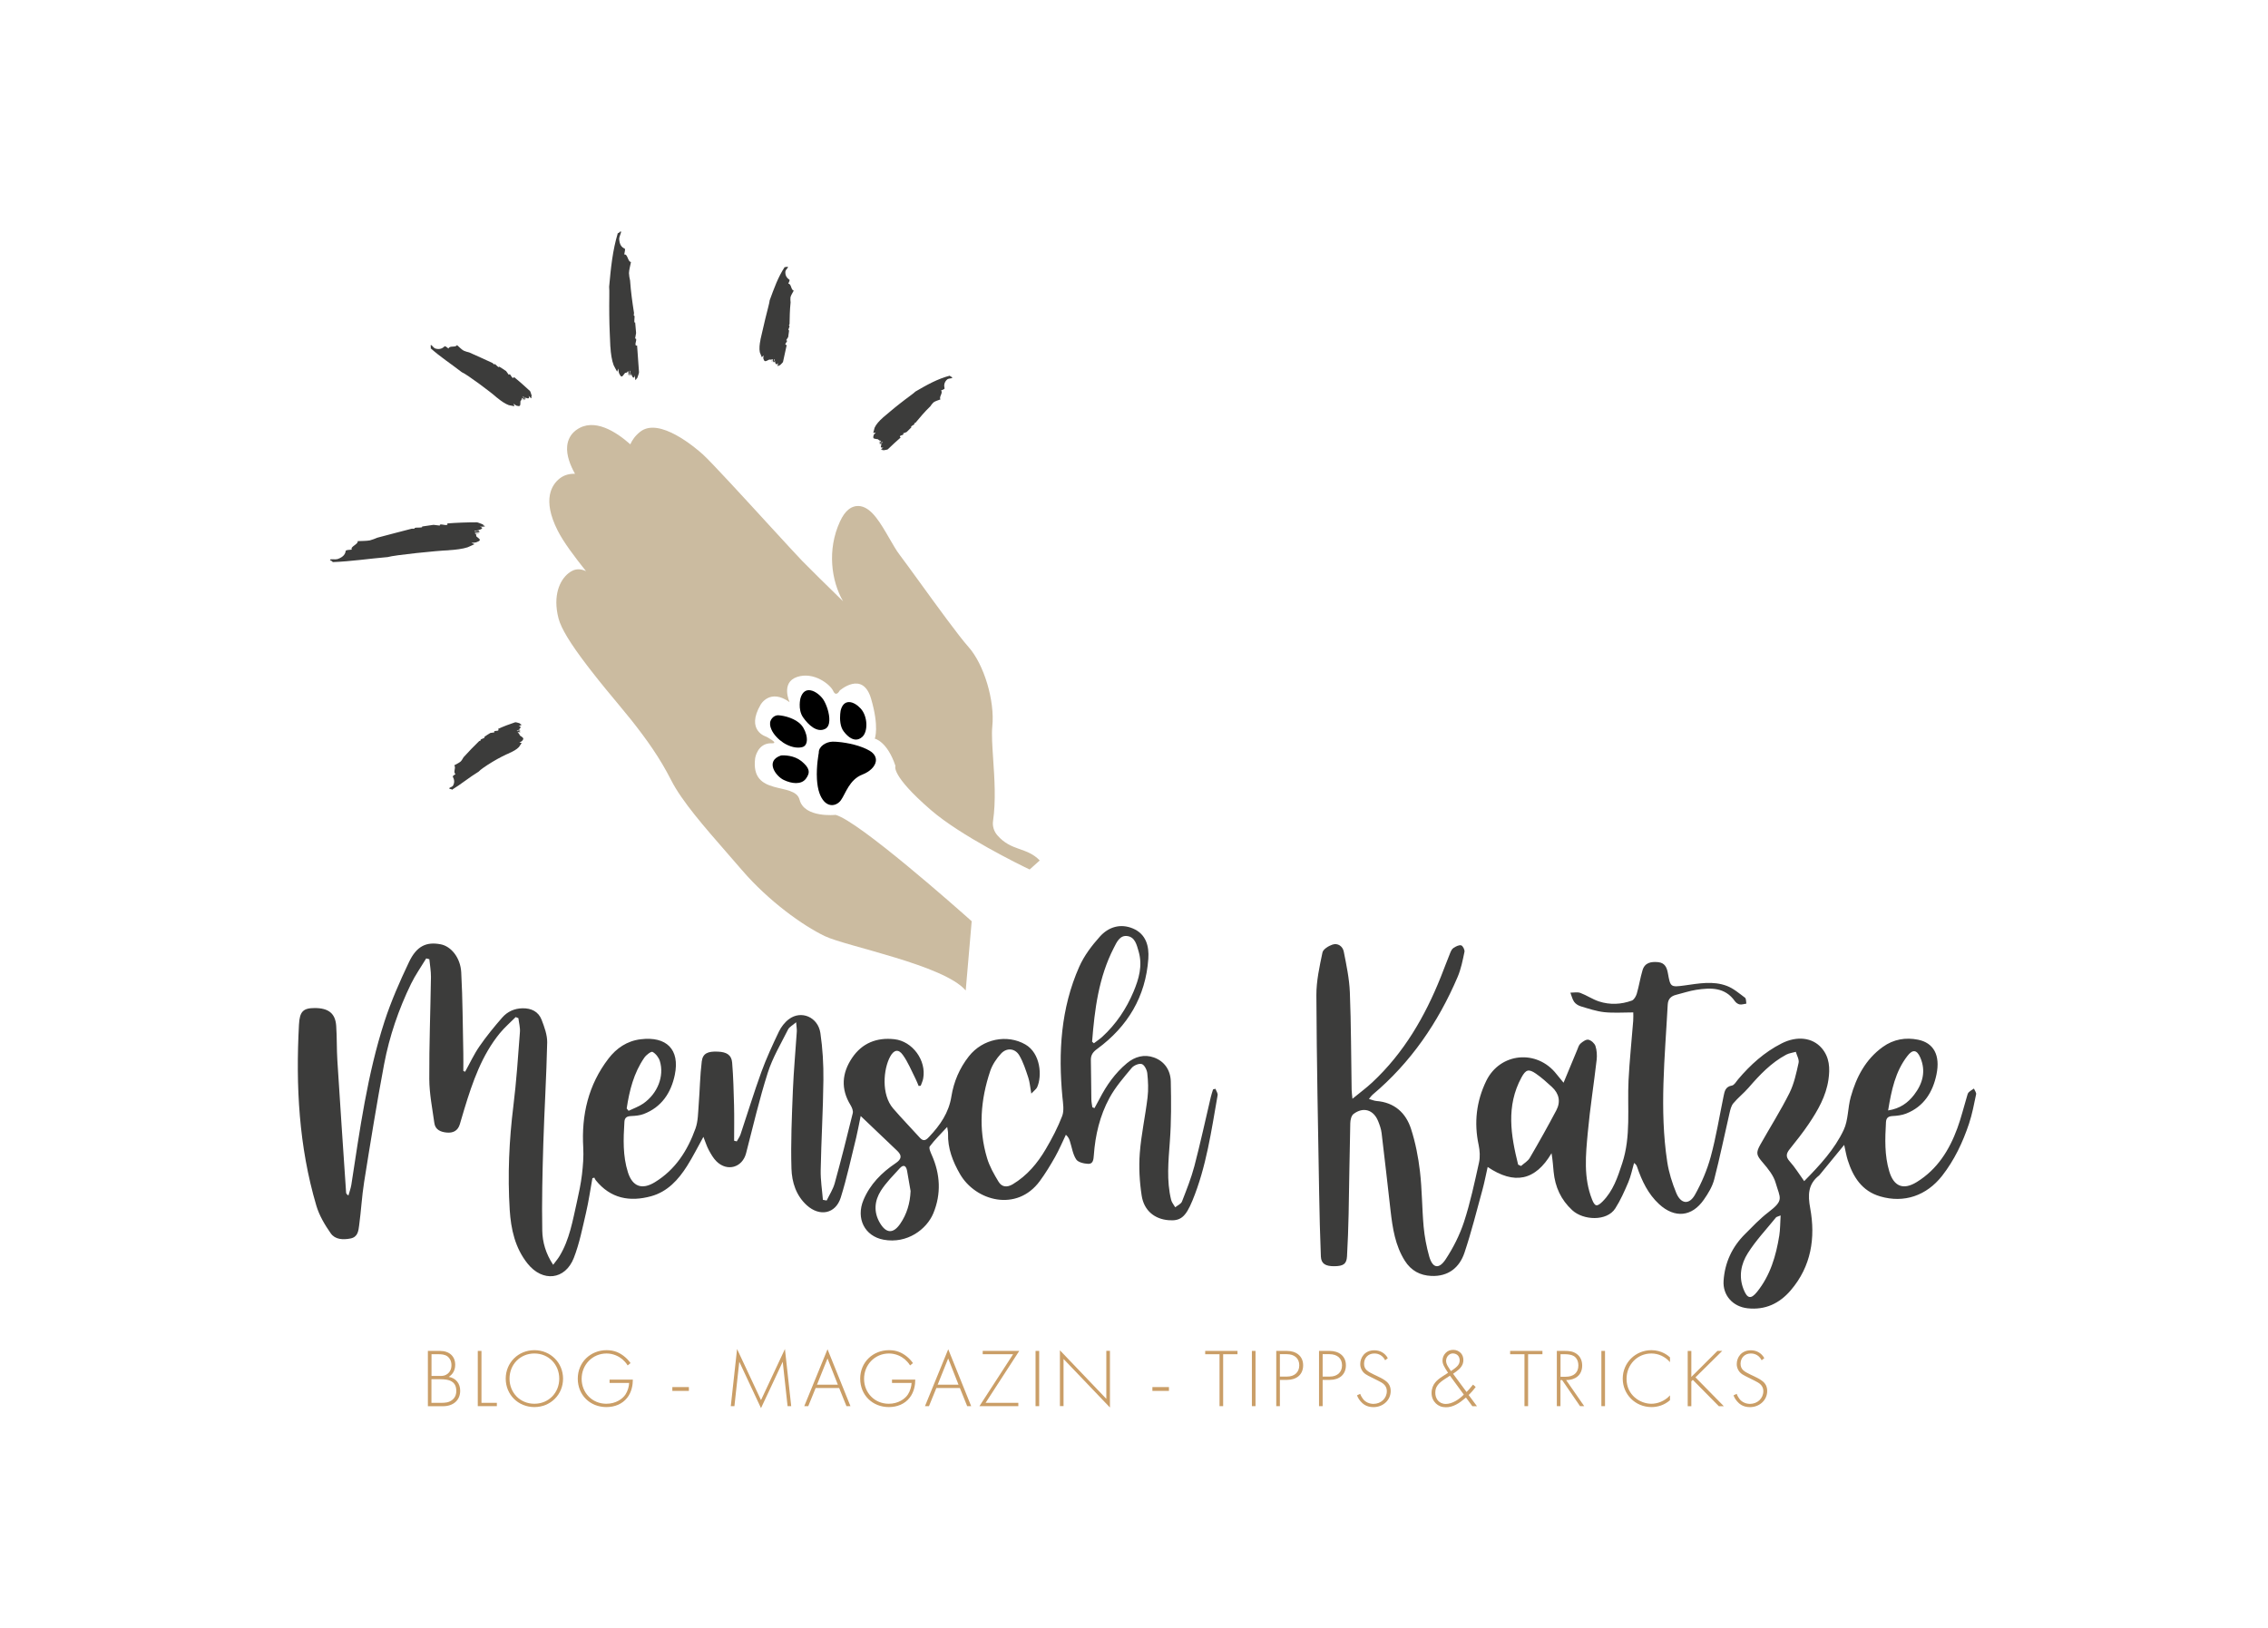 <?xml version="1.0" encoding="utf-8"?>
<!-- Generator: Adobe Illustrator 24.2.1, SVG Export Plug-In . SVG Version: 6.00 Build 0)  -->
<svg version="1.1" id="Ebene_1" xmlns="http://www.w3.org/2000/svg" xmlns:xlink="http://www.w3.org/1999/xlink" x="0px" y="0px"
	 viewBox="0 0 368.6 264.7" style="enable-background:new 0 0 368.6 264.7;" xml:space="preserve">
<style type="text/css">
	.st0{fill:#3C3C3B;}
	.st1{fill:#CBBBA0;}
	.st2{fill:#CA9E67;}
</style>
<g>
	<path class="st0" d="M75.59,174.23c0.77-1.38,1.43-2.83,2.33-4.13c1.13-1.64,2.4-3.19,3.71-4.69c0.84-0.96,1.98-1.48,3.3-1.5
		c1.42-0.02,2.57,0.53,3.09,1.86c0.45,1.18,0.93,2.46,0.91,3.69c-0.12,5.49-0.46,10.97-0.63,16.45c-0.14,4.72-0.26,9.45-0.17,14.17
		c0.04,1.83,0.55,3.69,1.77,5.53c0.42-0.57,0.77-0.97,1.04-1.42c1.63-2.69,2.13-5.76,2.81-8.76c0.33-1.48,0.65-2.98,0.83-4.48
		c0.17-1.46,0.29-2.94,0.21-4.4c-0.31-5.31,0.83-10.2,4.1-14.46c1.29-1.68,3-2.87,5.22-3.14c4.21-0.52,6.41,1.65,5.56,5.78
		c-0.6,2.9-2.14,5.27-5.09,6.38c-0.62,0.23-1.33,0.29-2,0.32c-0.67,0.03-1.06,0.22-1.1,0.95c-0.17,2.77-0.28,5.53,0.58,8.22
		c0.74,2.3,2.28,2.86,4.36,1.59c3.35-2.04,5.33-5.16,6.61-8.73c0.43-1.2,0.42-2.57,0.52-3.86c0.19-2.35,0.21-4.71,0.5-7.04
		c0.16-1.32,0.98-1.68,2.64-1.6c1.42,0.06,2.2,0.55,2.3,1.78c0.19,2.31,0.25,4.64,0.31,6.96c0.05,1.91,0.01,3.82,0.01,5.74
		c0.14,0.04,0.28,0.07,0.43,0.11c0.2-0.37,0.47-0.73,0.61-1.13c1.13-3.38,2.17-6.79,3.38-10.13c0.82-2.25,1.83-4.43,2.86-6.59
		c0.37-0.77,0.96-1.53,1.64-2.03c1.98-1.48,4.71-0.34,5.1,2.26c0.37,2.52,0.52,5.1,0.49,7.65c-0.05,4.89-0.35,9.77-0.44,14.66
		c-0.03,1.6,0.23,3.21,0.36,4.81c0.2,0.04,0.41,0.07,0.61,0.11c0.45-0.93,1.04-1.83,1.31-2.81c1.04-3.78,2-7.57,2.93-11.38
		c0.1-0.39-0.13-0.94-0.36-1.32c-1.61-2.62-1.41-5.2,0.25-7.67c1.63-2.42,4.02-3.36,6.88-3.04c2.95,0.33,5.22,3.45,4.68,6.37
		c-0.07,0.41-0.26,0.79-0.4,1.19c-0.11,0.01-0.23,0.02-0.34,0.04c-0.17-0.4-0.32-0.81-0.52-1.2c-0.66-1.3-1.21-2.69-2.06-3.86
		c-0.71-0.99-1.44-0.82-2.04,0.27c-1.11,2.02-1.49,6.17,0.48,8.45c1.41,1.64,2.93,3.19,4.38,4.8c0.64,0.7,1.11,0.19,1.5-0.23
		c1.75-1.86,3.16-3.87,3.58-6.51c0.38-2.39,1.32-4.61,2.84-6.54c2.25-2.86,6.22-3.63,9.18-1.93c2.5,1.44,2.74,5.15,1.92,6.95
		c-0.13,0.29-0.44,0.5-0.95,1.04c-0.2-1.1-0.25-1.88-0.49-2.6c-0.41-1.23-0.81-2.5-1.46-3.61c-0.69-1.17-2.05-1.29-2.97-0.29
		c-0.74,0.8-1.4,1.79-1.75,2.81c-1.57,4.66-1.95,9.41-0.52,14.17c0.4,1.35,1.13,2.63,1.87,3.85c0.52,0.85,1.34,0.98,2.3,0.41
		c2.35-1.41,4.03-3.43,5.38-5.73c1.01-1.72,1.95-3.51,2.66-5.37c0.34-0.9,0.14-2.04,0.04-3.05c-0.69-7.28-0.27-14.44,2.73-21.21
		c0.79-1.79,2.04-3.44,3.36-4.91c1.39-1.55,3.32-2.17,5.37-1.31c2.14,0.91,2.64,2.88,2.5,4.91c-0.43,6.16-3.34,11.01-8.29,14.65
		c-0.69,0.5-1.07,0.98-1.05,1.85c0.05,2.12,0.04,4.25,0.08,6.37c0.01,0.43,0.1,0.86,0.16,1.28c0.12,0.05,0.23,0.09,0.35,0.14
		c0.28-0.51,0.56-1.01,0.83-1.53c1.13-2.19,2.52-4.17,4.44-5.77c1.3-1.08,2.83-1.49,4.39-0.93c1.74,0.62,2.7,2.1,2.74,3.9
		c0.07,3.24,0.09,6.49-0.15,9.71c-0.23,3.21-0.57,6.39,0.21,9.55c0.11,0.43,0.44,0.8,0.66,1.19c0.38-0.31,0.95-0.54,1.1-0.94
		c0.74-1.9,1.5-3.8,2.02-5.77c0.97-3.71,1.78-7.46,2.66-11.2c0.1-0.42,0.24-0.83,0.37-1.25c0.13-0.03,0.26-0.07,0.39-0.1
		c0.12,0.35,0.41,0.73,0.35,1.05c-1.02,5.79-1.83,11.63-4.09,17.12c-1.12,2.72-1.96,3.35-3.89,3.19c-2.25-0.18-3.98-1.55-4.36-3.98
		c-0.35-2.27-0.48-4.62-0.31-6.91c0.23-3.03,0.9-6.02,1.26-9.04c0.16-1.3,0.1-2.64-0.04-3.95c-0.06-0.55-0.46-1.36-0.89-1.5
		c-0.44-0.15-1.3,0.21-1.64,0.62c-1.3,1.56-2.66,3.12-3.62,4.89c-1.56,2.87-2.31,6.05-2.54,9.31c-0.05,0.7-0.11,1.43-0.92,1.4
		c-0.68-0.03-1.64-0.25-1.95-0.73c-0.55-0.84-0.69-1.93-1.01-2.92c-0.11-0.35-0.24-0.71-0.66-1.08c-0.57,1.19-1.09,2.42-1.74,3.58
		c-0.77,1.36-1.58,2.7-2.5,3.95c-3.74,5.09-10.45,3.24-12.97-1.14c-1.18-2.05-2.01-4.18-1.94-6.59c0.01-0.26-0.06-0.52-0.14-1.07
		c-1.07,1.16-2.04,2.1-2.83,3.16c-0.19,0.26,0.13,0.97,0.33,1.42c1.38,3.12,1.55,6.29,0.25,9.45c-1.07,2.59-4.24,5.01-8.09,4.3
		c-3.07-0.57-4.52-3.45-3.27-6.45c1.08-2.57,2.96-4.46,5.22-5.98c0.94-0.63,1.1-1.21,0.3-1.99c-1.89-1.82-3.8-3.63-5.97-5.69
		c-0.3,1.44-0.48,2.48-0.73,3.51c-0.81,3.26-1.51,6.55-2.51,9.75c-0.83,2.65-3.42,3.15-5.51,1.26c-1.76-1.59-2.43-3.77-2.5-5.95
		c-0.13-4.23,0.06-8.48,0.23-12.72c0.13-3.2,0.43-6.39,0.64-9.59c0.02-0.35-0.05-0.71-0.11-1.5c-0.6,0.52-1.11,0.77-1.31,1.17
		c-1.16,2.32-2.52,4.59-3.3,7.04c-1.37,4.3-2.39,8.7-3.52,13.07c-0.6,2.34-3.06,3.06-4.81,1.34c-0.53-0.52-0.91-1.21-1.27-1.87
		c-0.33-0.62-0.54-1.32-0.86-2.12c-0.91,1.64-1.71,3.24-2.65,4.73c-1.42,2.24-3.17,4.18-5.84,4.92c-3.5,0.96-6.61,0.37-9-2.59
		c-0.1-0.12-0.16-0.28-0.23-0.43c-0.11,0.03-0.21,0.06-0.32,0.09c-0.34,1.86-0.6,3.74-1.03,5.58c-0.58,2.48-1.07,5.02-1.99,7.38
		c-1.41,3.6-5.08,3.97-7.51,0.93c-2.05-2.56-2.71-5.61-2.91-8.75c-0.35-5.65-0.1-11.29,0.6-16.92c0.49-3.97,0.76-7.98,1.06-11.97
		c0.06-0.75-0.16-1.51-0.25-2.27c-0.15-0.06-0.3-0.12-0.44-0.17c-0.85,0.86-1.78,1.66-2.55,2.59c-2.96,3.61-4.44,7.93-5.78,12.31
		c-0.26,0.84-0.5,1.69-0.75,2.53c-0.32,1.06-1.1,1.44-2.13,1.34c-0.98-0.09-1.86-0.45-2.01-1.56c-0.33-2.37-0.81-4.76-0.82-7.14
		c-0.03-5.53,0.19-11.06,0.27-16.59c0.01-0.96-0.17-1.93-0.26-2.89c-0.17-0.04-0.34-0.09-0.51-0.13c-0.83,1.38-1.77,2.7-2.47,4.14
		c-2.02,4.16-3.51,8.52-4.37,13.05c-1.2,6.37-2.23,12.77-3.25,19.17c-0.37,2.33-0.49,4.7-0.81,7.04c-0.12,0.87-0.19,1.89-1.4,2.13
		c-1.22,0.24-2.5,0.18-3.21-0.83c-0.97-1.38-1.88-2.92-2.35-4.52c-2.84-9.61-3.35-19.46-2.82-29.4c0.11-2.16,0.69-2.7,2.53-2.71
		c2.26-0.01,3.38,0.86,3.52,2.88c0.13,1.88,0.07,3.77,0.19,5.65c0.45,7.16,0.94,14.31,1.42,21.46c0.01,0.15,0.08,0.29,0.38,0.48
		c0.16-0.58,0.37-1.14,0.47-1.73c1.38-8.94,2.59-17.92,5.39-26.56c1.07-3.29,2.48-6.49,3.97-9.63c1.25-2.64,2.83-3.36,5.17-2.91
		c1.66,0.32,3.2,2.14,3.33,4.55c0.24,4.39,0.24,8.8,0.34,13.2c0.02,0.94,0,1.89,0,2.83C75.39,174.15,75.49,174.19,75.59,174.23z
		 M177.49,169.34c0.1,0.09,0.2,0.17,0.29,0.26c0.45-0.35,0.94-0.67,1.36-1.05c2.25-2.06,3.91-4.55,5.08-7.33
		c0.87-2.07,1.5-4.22,0.84-6.52c-0.32-1.09-0.58-2.36-1.85-2.53c-1.21-0.17-1.73,1.01-2.19,1.92
		C178.56,158.87,177.9,164.08,177.49,169.34z M147.99,193.62c-0.19-1.1-0.37-2.19-0.57-3.29c-0.15-0.82-0.57-1.09-1.19-0.41
		c-1.07,1.18-2.22,2.32-3.07,3.65c-1.03,1.63-1.21,3.45-0.16,5.23c1.01,1.72,2.16,1.8,3.3,0.15
		C147.39,197.37,147.91,195.58,147.99,193.62z M101.85,180.2c0.1,0.13,0.21,0.25,0.31,0.38c0.8-0.39,1.66-0.68,2.38-1.18
		c2.33-1.62,3.45-4.45,2.7-6.91c-0.18-0.59-0.67-1.21-1.19-1.49c-0.22-0.12-1.04,0.5-1.34,0.95
		C103,174.43,102.29,177.28,101.85,180.2z"/>
	<path class="st0" d="M293.22,192.01c2.54-2.58,4.93-5.16,6.42-8.32c0.76-1.61,0.65-3.61,1.15-5.37c0.9-3.22,2.4-6.11,5.21-8.13
		c1.74-1.25,3.71-1.58,5.73-1.17c2.53,0.51,3.64,2.51,2.99,5.65c-0.59,2.85-2.04,5.23-4.94,6.36c-0.69,0.27-1.47,0.36-2.22,0.4
		c-0.71,0.04-1.01,0.32-1.05,1.01c-0.15,2.69-0.25,5.36,0.54,7.99c0.74,2.46,2.28,3.07,4.46,1.73c3.34-2.06,5.29-5.18,6.6-8.75
		c0.62-1.68,1.04-3.44,1.56-5.16c0.07-0.23,0.12-0.5,0.27-0.66c0.25-0.25,0.57-0.43,0.87-0.63c0.12,0.31,0.4,0.65,0.35,0.93
		c-0.33,1.6-0.64,3.22-1.15,4.77c-1.02,3.05-2.38,5.93-4.38,8.49c-2.53,3.22-6.17,4.48-10.06,3.34c-2.97-0.87-4.41-3.16-5.28-5.91
		c-0.23-0.74-0.36-1.52-0.57-2.46c-1.42,1.73-2.7,3.3-3.99,4.87c-0.03,0.03-0.05,0.06-0.08,0.09c-1.82,1.42-1.85,3.18-1.45,5.34
		c0.88,4.83,0.16,9.44-3.16,13.33c-1.81,2.12-4.12,3.25-7.02,2.93c-2.38-0.26-4.06-2.09-3.9-4.48c0.2-2.95,1.38-5.49,3.48-7.58
		c1.22-1.22,2.41-2.49,3.77-3.53c2.63-2.01,1.95-2.25,1.21-4.81c-0.34-1.2-1.25-2.31-2.09-3.29c-1.01-1.18-1.18-1.54-0.38-2.95
		c1.57-2.79,3.29-5.5,4.72-8.36c0.75-1.51,1.11-3.23,1.48-4.9c0.12-0.54-0.28-1.19-0.45-1.79c-0.52,0.15-1.09,0.21-1.56,0.46
		c-2.45,1.31-4.32,3.29-6.11,5.36c-0.78,0.9-1.73,1.64-2.49,2.55c-0.35,0.42-0.49,1.06-0.62,1.62c-0.83,3.58-1.56,7.19-2.48,10.74
		c-0.3,1.17-0.98,2.29-1.68,3.29c-1.95,2.82-4.75,3.07-7.28,0.74c-1.79-1.65-2.8-3.78-3.57-6.04c-0.07-0.21-0.16-0.42-0.5-0.65
		c-0.3,1.04-0.51,2.13-0.93,3.12c-0.62,1.46-1.27,2.93-2.12,4.26c-1.36,2.14-5.21,1.95-7,0.29c-1.84-1.7-2.78-3.78-3.02-6.23
		c-0.09-0.94-0.15-1.89-0.34-3.03c-2.63,4.47-6.04,5.16-10.38,2.24c-0.3,1.31-0.52,2.5-0.84,3.67c-0.94,3.43-1.8,6.89-2.93,10.26
		c-0.82,2.45-2.66,3.9-5.39,3.78c-1.82-0.08-3.28-0.85-4.3-2.46c-1.57-2.49-1.99-5.29-2.32-8.12c-0.48-4.22-0.95-8.43-1.46-12.65
		c-0.08-0.67-0.32-1.33-0.57-1.95c-0.75-1.84-2.41-2.35-3.99-1.15c-0.36,0.27-0.52,0.98-0.53,1.5c-0.12,4.93-0.17,9.86-0.27,14.79
		c-0.05,2.28-0.13,4.57-0.26,6.85c-0.07,1.24-0.58,1.59-2.03,1.61c-1.47,0.02-2.17-0.4-2.22-1.59c-0.14-3.44-0.22-6.89-0.28-10.34
		c-0.18-10.7-0.4-21.41-0.45-32.11c-0.01-2.32,0.51-4.67,0.99-6.96c0.11-0.53,0.99-1.07,1.62-1.28c0.89-0.3,1.67,0.28,1.84,1.13
		c0.43,2.18,0.9,4.39,0.99,6.61c0.21,5.29,0.2,10.58,0.29,15.87c0.01,0.35,0.06,0.69,0.13,1.45c1.23-1.01,2.27-1.77,3.21-2.65
		c5.15-4.8,8.58-10.72,11.16-17.18c0.52-1.3,1-2.61,1.53-3.91c0.12-0.29,0.28-0.63,0.53-0.78c0.37-0.24,0.87-0.51,1.24-0.42
		c0.26,0.06,0.6,0.72,0.54,1.04c-0.29,1.4-0.57,2.83-1.13,4.13c-3.16,7.39-7.6,13.89-13.81,19.11c-0.17,0.14-0.3,0.34-0.59,0.69
		c0.5,0.14,0.85,0.3,1.21,0.33c2.92,0.23,4.78,1.91,5.63,4.53c0.72,2.23,1.18,4.57,1.45,6.9c0.35,2.98,0.33,6,0.6,9
		c0.15,1.62,0.46,3.25,0.9,4.82c0.54,1.92,1.56,2.17,2.67,0.5c1.24-1.88,2.29-3.96,2.99-6.09c1.03-3.15,1.72-6.42,2.44-9.66
		c0.2-0.91,0.13-1.93-0.06-2.85c-0.78-3.63-0.37-7.1,1.23-10.41c2.25-4.62,8.26-5.18,11.43-1.1c0.34,0.43,0.69,0.85,1.14,1.39
		c0.79-1.9,1.49-3.61,2.21-5.32c0.15-0.37,0.27-0.81,0.55-1.05c0.35-0.31,0.9-0.7,1.28-0.62c0.44,0.09,0.99,0.58,1.14,1.01
		c0.23,0.7,0.28,1.51,0.2,2.25c-0.45,3.94-1.08,7.86-1.44,11.81c-0.34,3.66-0.72,7.36,0.7,10.92c0.45,1.13,0.79,1.21,1.68,0.33
		c1.74-1.73,2.47-3.96,3.21-6.22c1.46-4.42,0.81-8.98,1.03-13.48c0.16-3.24,0.51-6.47,0.76-9.7c0.04-0.51,0.01-1.02,0.01-1.36
		c-1.63,0-3.19,0.12-4.71-0.04c-1.29-0.14-2.56-0.57-3.82-0.95c-0.4-0.12-0.84-0.39-1.08-0.73c-0.3-0.43-0.41-0.99-0.61-1.49
		c0.54,0,1.14-0.13,1.62,0.04c1.04,0.39,1.99,1.05,3.04,1.39c1.76,0.57,3.58,0.49,5.32-0.14c0.36-0.13,0.68-0.69,0.81-1.12
		c0.37-1.26,0.56-2.57,0.94-3.83c0.37-1.23,1.39-1.41,2.53-1.3c1.11,0.11,1.42,0.88,1.59,1.81c0.4,2.22,0.42,2.29,2.68,1.98
		c2.32-0.32,4.65-0.78,6.9,0.07c1.08,0.41,2.01,1.22,2.95,1.92c0.2,0.15,0.16,0.63,0.22,0.96c-0.36,0.05-0.74,0.19-1.09,0.13
		c-0.28-0.05-0.6-0.28-0.77-0.52c-1.61-2.3-3.93-2.21-6.3-1.85c-1.1,0.17-2.17,0.54-3.26,0.81c-0.84,0.21-1.31,0.69-1.36,1.59
		c-0.45,8.52-1.37,17.05-0.08,25.56c0.26,1.72,0.8,3.43,1.46,5.04c0.75,1.83,2.11,2,3.06,0.29c1.08-1.93,1.97-4.03,2.55-6.16
		c0.88-3.24,1.41-6.56,2.09-9.85c0.16-0.78,0.29-1.54,1.35-1.72c0.38-0.06,0.69-0.63,0.99-0.99c2.01-2.38,4.29-4.44,7.09-5.86
		c2.48-1.26,5.02-0.98,6.52,0.77c1.28,1.49,1.36,3.29,1.09,5.12c-0.39,2.68-1.71,4.98-3.19,7.18c-0.96,1.43-2.04,2.78-3.11,4.12
		c-0.54,0.68-0.69,1.21-0.02,1.96C291.7,189.72,292.39,190.85,293.22,192.01z M246.73,189.33c0.16,0.07,0.31,0.14,0.47,0.22
		c0.49-0.44,1.12-0.79,1.43-1.33c1.49-2.55,2.93-5.12,4.31-7.73c0.74-1.4,0.44-2.73-0.73-3.8c-0.82-0.75-1.66-1.51-2.57-2.14
		c-1.2-0.83-1.66-0.69-2.37,0.61C244.74,179.83,245.55,184.58,246.73,189.33z M289.39,197.59c-0.48,0.2-0.67,0.22-0.75,0.32
		c-1.55,1.92-3.27,3.73-4.58,5.81c-1.1,1.73-1.52,3.78-0.7,5.86c0.6,1.54,1.2,1.68,2.21,0.42c2.14-2.67,3.07-5.83,3.6-9.13
		C289.33,199.87,289.31,198.85,289.39,197.59z M306.86,180.52c1.97-0.31,3.22-1.25,4.22-2.54c1.41-1.83,1.96-3.86,1.01-6.06
		c-0.56-1.29-1.25-1.37-2.11-0.24C308.04,174.2,307.41,177.18,306.86,180.52z"/>
</g>
<g>
	<g>
		<path d="M130.37,121.46c1.26-0.32,0.79-2.53-0.13-3.59c-0.92-1.07-2.71-1.52-3.68-1.59c-0.96-0.07-1.48,0.94-1.4,1.35
			c0,0-0.06,0.39,0.24,1.02c0.15,0.33,0.4,0.72,0.8,1.15c0.34,0.37,0.73,0.69,1.14,0.96C128.33,121.39,129.47,121.69,130.37,121.46z
			"/>
		<path d="M134.11,118.49c0.89-0.45,0.78-1.97,0.38-3.25c-0.19-0.6-0.44-1.14-0.68-1.51c-0.42-0.64-1.29-1.38-2.1-1.51
			c-0.66-0.11-1.28,0.19-1.61,1.26c0,0-0.48,1.82,0.4,3.11C131.39,117.88,132.8,119.16,134.11,118.49z"/>
		<path d="M136.64,115.45c0,0-0.22,1.03-0.05,2.09c0.08,0.5,0.24,1,0.56,1.4c0.62,0.8,1.28,1.27,1.92,1.29
			c0.37,0.01,0.73-0.13,1.08-0.45c0.94-0.87,0.89-3.33-0.27-4.6C138.7,113.91,137.13,113.57,136.64,115.45z"/>
		<path d="M131.39,125.16c-0.12-0.44-0.49-0.89-1.15-1.43c-0.14-0.11-0.29-0.21-0.44-0.3c-1.32-0.78-2.86-0.62-2.86-0.62
			c-2.66,0.89-0.86,3.37,0.43,3.98c1.29,0.62,2.84,0.81,3.6-0.19C131.36,126.08,131.52,125.63,131.39,125.16z"/>
		<path d="M140.27,121.53c-1.85-0.74-4.09-0.98-4.97-0.96c-1.06,0.02-2.28,0.78-2.23,1.81c0,0-0.42,2.15-0.3,4.28
			c0.05,0.81,0.17,1.62,0.42,2.31c0.79,2.15,2.22,2.21,3.09,1.52c0.15-0.12,0.28-0.25,0.39-0.41c0.76-1.06,1.36-3.34,3.48-4.16
			c1.21-0.47,2.05-1.29,2.19-2.13c0.1-0.63-0.19-1.27-1.03-1.76C141,121.85,140.65,121.68,140.27,121.53z"/>
	</g>
	<g>
		<path class="st1" d="M93.72,69.86c-0.06,0.04-0.12,0.09-0.18,0.13c-0.79,0.62-1.26,1.49-1.36,2.52c-0.15,1.5,0.51,3.16,1.27,4.51
			c-0.85-0.02-1.73,0.16-2.5,0.77c-1.22,0.97-2.9,3.35-0.32,8.45c0.96,1.91,2.76,4.28,4.61,6.61c-0.78-0.37-1.5-0.4-2.17-0.09
			c-0.23,0.11-0.46,0.25-0.67,0.42c-1.42,1.12-2.59,3.63-1.63,7.34c0.42,1.63,1.9,4.07,4.65,7.67c0.23,0.3,0.46,0.6,0.71,0.92
			c1.56,2.01,3.2,3.98,4.52,5.56c0.8,0.96,1.49,1.8,1.95,2.38c2.54,3.22,4.62,6.12,6.5,9.82c1.71,3.36,5.36,7.55,9.22,11.97
			c0.77,0.88,1.54,1.77,2.3,2.65c4.3,4.99,9.84,8.97,13.43,10.69c3.47,1.67,19.38,4.68,22.9,8.84l0.97-11.26
			c-2.29-2.05-18.35-16.28-22.12-17.29c0,0-5.08,0.54-5.85-2.46c-0.78-3-8.04-0.38-7.22-6.76c0,0,0.37-2.5,2.7-2.42
			c1.31,0.05-0.92-1.08-0.92-1.08s-3.36-0.96-0.89-5.2c0,0,1.51-2.71,4.71-0.4c0,0-1.49-3.19,1.21-4.1c2.7-0.91,5.38,1.2,5.87,2.27
			c0.49,1.07,1.05-0.05,1.05-0.05s3.75-3.32,5.11,1.32c1.36,4.64,0.6,6.49,0.6,6.49s2.01,0.4,3.36,4.43c0,0-0.86,1.45,5.77,7.18
			c4.87,4.21,14.39,8.87,16.04,9.66l1.64-1.47c-2.12-2.21-4.6-1.46-6.89-4.09c-0.56-0.65-0.82-1.49-0.7-2.32
			c0.48-3.28,0.24-6.9,0.02-10.09c-0.14-2.15-0.27-4.01-0.14-5.28c0.43-4.17-1.34-10.09-3.87-12.93c-1.58-1.77-5.12-6.65-7.96-10.57
			c-1.36-1.87-2.53-3.49-3.26-4.45c-0.49-0.64-1.03-1.58-1.61-2.58c-1.46-2.53-2.84-4.92-4.67-5.27c-0.7-0.13-1.38,0.04-1.98,0.51
			c-0.52,0.41-0.98,1.05-1.4,1.96c-2.13,4.59-1.41,9.67,0.49,12.97c-2.66-2.57-5.36-5.27-6.62-6.54c-0.66-0.67-2.75-2.96-5.18-5.6
			c-4.26-4.65-9.56-10.44-10.99-11.74c-1.16-1.04-7.08-6.12-10.18-3.67c-0.82,0.65-1.31,1.37-1.6,2.04
			C100.11,70.16,96.54,67.87,93.72,69.86"/>
	</g>
</g>
<g>
	<path class="st0" d="M83.53,61.29c-0.06,0.07-0.06,0.18-0.16,0.15c-0.29-0.11-0.29-0.5-0.57-0.61c-0.04,0.03-0.07,0.07-0.11,0.1
		c-0.14-0.19-0.28-0.4-0.43-0.6c-0.37-0.26-0.74-0.5-1.12-0.73c-0.02,0.05-0.05,0.09-0.1,0.08c-0.17-0.08-0.34-0.28-0.54-0.45
		c-0.04-0.02-0.07-0.03-0.11-0.05c-0.04,0.01-0.08,0.04-0.1,0.06c-0.09-0.08-0.17-0.15-0.24-0.23c-1.2-0.57-2.45-1.11-3.79-1.72
		c-0.32-0.08-0.64-0.16-0.91-0.29c-0.38-0.22-0.75-0.63-1.07-0.9c-0.27,0.45-1.23,0.02-1.39,0.56c-0.21-0.18-0.54-0.45-0.64-0.35
		c-0.32,0.31-0.8,0.58-1.55,0.33c-0.27-0.13-0.51-0.55-0.64-0.54c-0.21,0.01,0.11,0.48-0.1,0.49c1.62,1.45,3.38,2.58,5.1,3.92
		c0.73,0.27,4.75,3.26,5.7,4.13c0.03,0.02,0.06,0.04,0.1,0.07c0.54,0.45,1.24,0.94,1.83,1.15c0.29,0.07,0.6,0.12,0.91,0.18
		c-0.05-0.15-0.09-0.29-0.12-0.42c0.22,0.18,0.43,0.36,0.57,0.35c0.61,0.19,0.5-0.22,0.53-0.64c-0.04-0.22,0.29-0.27,0.18-0.56
		c0.14,0.12,0.21,0.18,0.36,0.3c0.11-0.1-0.5-0.29-0.25-0.4c0.11,0.15,0.32,0.21,0.47,0.33c0.07-0.2-0.47-0.46-0.32-0.59
		c0.11,0.03,0.25,0.53,0.43,0.36c0.04-0.03-0.11-0.15-0.18-0.21c0.5,0.29,0.89,0.3,0.64-0.23c0.14,0.12,0.28,0.36,0.45,0.45
		c0,0,0,0,0,0c-0.07-0.07-0.17-0.21-0.24-0.26c0.08,0.07,0.17,0.14,0.25,0.21c0.01-0.04,0.01-0.08,0.02-0.12
		c-0.05-0.07-0.1-0.14-0.16-0.2c0.06,0.05,0.11,0.09,0.17,0.14c0.01-0.1,0-0.2-0.01-0.29c-0.11-0.28-0.16-0.62-0.27-0.71
		C85.26,62.76,84.41,61.99,83.53,61.29z"/>
</g>
<g>
	<path class="st0" d="M103.54,56.15c-0.09,0-0.17,0.09-0.23-0.03c-0.12-0.37,0.17-0.69,0.06-1.06l-0.15-0.02
		c0.04-0.3,0.1-0.6,0.16-0.91c-0.05-0.56-0.1-1.12-0.15-1.7c-0.05,0.02-0.1,0.02-0.12-0.03c-0.04-0.24,0.01-0.56,0.02-0.9
		l-0.02-0.15c-0.03-0.04-0.08-0.05-0.11-0.06c0.01-0.15,0.02-0.29,0.04-0.42c-0.26-1.67-0.51-3.39-0.64-5.27
		c-0.09-0.41-0.17-0.81-0.18-1.2c0.02-0.57,0.23-1.27,0.33-1.81c-0.53,0-0.53-1.38-1.1-1.21c0.07-0.37,0.21-0.92,0.07-0.97
		c-0.41-0.17-0.86-0.56-0.89-1.62c0.03-0.4,0.35-0.96,0.3-1.12c-0.08-0.25-0.42,0.43-0.51,0.18c-0.87,2.88-1.15,5.77-1.42,8.77
		c0.07,0.52-0.01,2.5,0.02,4.57c0.01,2.07,0.15,4.23,0.17,5.11l0.02,0.16c0.05,0.96,0.22,2.13,0.52,2.91
		c0.17,0.35,0.38,0.71,0.57,1.06c0.06-0.19,0.12-0.36,0.18-0.51c0.04,0.38,0.09,0.76,0.2,0.89c0.36,0.76,0.53,0.26,0.83-0.09
		c0.12-0.24,0.39,0.01,0.5-0.35c0.03,0.25,0.05,0.37,0.08,0.61c0.15,0-0.2-0.74,0.07-0.61c-0.02,0.24,0.12,0.49,0.15,0.73
		c0.18-0.12-0.07-0.85,0.13-0.84c0.06,0.12-0.15,0.72,0.1,0.73c0.05,0,0.02-0.24,0-0.36c0.2,0.73,0.5,1.09,0.65,0.38
		c0.03,0.23-0.01,0.58,0.06,0.82l0,0c-0.01-0.12,0-0.35-0.02-0.46l0.06,0.42l0.09-0.09c0.01-0.11,0.02-0.22,0-0.33l0.04,0.28
		c0.07-0.08,0.13-0.18,0.18-0.28c0.1-0.36,0.27-0.71,0.25-0.88C103.75,59.01,103.65,57.57,103.54,56.15z"/>
</g>
<g>
	<path class="st0" d="M127.86,56.08c-0.09-0.02-0.19,0.02-0.21-0.07c-0.05-0.26,0.3-0.39,0.26-0.64l-0.14-0.05
		c0.1-0.17,0.21-0.35,0.33-0.53c0.06-0.36,0.1-0.73,0.15-1.09c-0.05,0-0.1-0.01-0.11-0.05c0-0.16,0.1-0.35,0.17-0.56l0-0.1
		c-0.02-0.03-0.07-0.05-0.1-0.06c0.03-0.09,0.07-0.17,0.11-0.25c0.02-1.11,0.04-2.27,0.17-3.52c-0.03-0.29-0.05-0.58-0.02-0.83
		c0.09-0.37,0.37-0.76,0.53-1.08c-0.5-0.16-0.34-1.08-0.89-1.15c0.11-0.22,0.3-0.55,0.18-0.63c-0.36-0.25-0.73-0.65-0.64-1.39
		c0.08-0.27,0.44-0.54,0.4-0.66c-0.05-0.2-0.44,0.15-0.49-0.05c-1.13,1.69-1.77,3.56-2.47,5.45c-0.01,0.36-0.39,1.64-0.71,3
		c-0.34,1.35-0.62,2.77-0.78,3.35l-0.01,0.11c-0.14,0.63-0.22,1.42-0.1,1.99c0.09,0.26,0.21,0.53,0.32,0.8
		c0.1-0.11,0.2-0.2,0.29-0.29c-0.04,0.25-0.08,0.5,0,0.61c0.17,0.56,0.46,0.27,0.83,0.11c0.17-0.13,0.38,0.09,0.56-0.12
		c-0.02,0.16-0.03,0.24-0.06,0.4c0.14,0.03-0.03-0.51,0.2-0.37c-0.07,0.15,0,0.33-0.02,0.49c0.2-0.04,0.12-0.55,0.32-0.5
		c0.03,0.09-0.31,0.42-0.07,0.48c0.05,0.01,0.07-0.15,0.08-0.23c0.03,0.5,0.24,0.78,0.54,0.36c-0.02,0.15-0.14,0.36-0.12,0.53l0,0
		c0.02-0.08,0.08-0.22,0.09-0.29l-0.04,0.27l0.11-0.04c0.04-0.07,0.07-0.13,0.08-0.2l-0.02,0.18c0.08-0.04,0.16-0.09,0.24-0.14
		c0.18-0.2,0.42-0.39,0.44-0.5C127.47,57.91,127.67,56.99,127.86,56.08z"/>
</g>
<g>
	<path class="st0" d="M72.69,85.09c0.01,0.09,0.1,0.17-0.03,0.23c-0.41,0.12-0.76-0.15-1.17-0.03c-0.01,0.05-0.01,0.1-0.02,0.15
		c-0.33-0.03-0.67-0.09-1.01-0.12c-0.62,0.08-1.25,0.17-1.86,0.27c0.02,0.05,0.03,0.1-0.03,0.13c-0.25,0.06-0.62,0.04-0.99,0.06
		c-0.05,0.01-0.11,0.03-0.16,0.04c-0.04,0.04-0.05,0.09-0.05,0.12c-0.17,0.01-0.32,0.01-0.46,0.01c-1.79,0.45-3.61,0.95-5.58,1.46
		c-0.41,0.17-0.82,0.34-1.23,0.44c-0.6,0.11-1.38,0.08-1.97,0.12c0.14,0.51-1.28,0.89-0.95,1.38c-0.39,0.02-0.98,0.06-1,0.21
		c-0.05,0.45-0.31,0.98-1.33,1.33c-0.4,0.1-1.05-0.03-1.18,0.07c-0.21,0.16,0.56,0.26,0.34,0.42c3.05-0.11,5.95-0.56,9.01-0.82
		c1.02-0.32,8.02-1.04,9.83-1.1c0.05-0.01,0.11-0.01,0.16-0.02c0.99-0.06,2.18-0.2,2.99-0.47c0.37-0.15,0.75-0.34,1.12-0.51
		c-0.19-0.07-0.36-0.14-0.51-0.21c0.39-0.02,0.79-0.05,0.93-0.15c0.82-0.29,0.32-0.51-0.03-0.83c-0.25-0.13,0.05-0.4-0.33-0.52
		c0.26-0.02,0.39-0.02,0.66-0.04c0.02-0.15-0.8,0.15-0.64-0.11c0.26,0.03,0.53-0.08,0.79-0.1c-0.11-0.19-0.91,0.01-0.89-0.19
		c0.14-0.06,0.76,0.2,0.79-0.05c0.01-0.05-0.26-0.03-0.39-0.03c0.8-0.15,1.22-0.42,0.46-0.62c0.26-0.02,0.63,0.06,0.89,0
		c0,0,0,0,0,0c-0.14,0-0.37-0.03-0.5-0.02c0.15-0.01,0.31-0.02,0.46-0.03c-0.03-0.03-0.06-0.06-0.09-0.09
		c-0.12-0.02-0.23-0.03-0.35-0.03c0.1-0.01,0.2-0.01,0.31-0.02c-0.08-0.07-0.18-0.14-0.28-0.2c-0.38-0.12-0.74-0.32-0.94-0.31
		C75.87,84.91,74.27,84.97,72.69,85.09z"/>
</g>
<g>
	<path class="st0" d="M80.94,118.5c0.04,0.08,0.13,0.14,0.07,0.21c-0.19,0.19-0.51,0.01-0.71,0.21l0.05,0.14
		c-0.2,0.03-0.44,0.06-0.65,0.09c-0.34,0.2-0.67,0.41-0.99,0.64c0.03,0.04,0.06,0.08,0.04,0.12c-0.12,0.11-0.35,0.17-0.56,0.27
		l-0.08,0.07c-0.01,0.04,0.01,0.09,0.02,0.12c-0.09,0.05-0.18,0.08-0.26,0.11c-0.85,0.81-1.67,1.68-2.53,2.62
		c-0.15,0.25-0.29,0.51-0.47,0.69c-0.28,0.25-0.73,0.43-1.04,0.62c0.33,0.4-0.24,1.1,0.2,1.43c-0.2,0.12-0.5,0.31-0.43,0.44
		c0.21,0.39,0.35,0.91,0,1.48c-0.16,0.19-0.57,0.26-0.58,0.38c-0.02,0.19,0.44,0.07,0.41,0.26c1.52-0.92,2.83-2.03,4.36-2.96
		c0.2-0.26,1.17-0.94,2.23-1.58c1.06-0.64,2.22-1.22,2.72-1.41l0.08-0.05c0.53-0.23,1.15-0.56,1.51-0.95
		c0.15-0.2,0.3-0.43,0.45-0.66c-0.13-0.03-0.26-0.07-0.37-0.11c0.22-0.09,0.44-0.17,0.48-0.29c0.37-0.4,0.01-0.53-0.31-0.77
		c-0.19-0.09-0.11-0.38-0.38-0.43c0.15-0.06,0.22-0.08,0.37-0.14c-0.04-0.14-0.42,0.26-0.42,0c0.16-0.01,0.29-0.16,0.44-0.22
		c-0.13-0.16-0.54,0.15-0.59-0.04c0.06-0.08,0.52,0.06,0.45-0.17c-0.01-0.05-0.16,0.01-0.24,0.04c0.42-0.26,0.59-0.59,0.06-0.65
		c0.15-0.06,0.39-0.05,0.53-0.15l0,0c-0.08,0.03-0.23,0.04-0.3,0.06l0.27-0.1l-0.09-0.07c-0.08,0-0.15,0.01-0.22,0.03l0.18-0.07
		c-0.07-0.05-0.15-0.1-0.24-0.15c-0.27-0.06-0.56-0.18-0.68-0.14C82.79,117.73,81.84,118.08,80.94,118.5z"/>
</g>
<g>
	<path class="st0" d="M146.38,71.12c-0.06-0.07-0.16-0.1-0.13-0.18c0.12-0.24,0.47-0.13,0.59-0.36l-0.08-0.12
		c0.18-0.08,0.38-0.15,0.58-0.22c0.27-0.25,0.52-0.52,0.79-0.78c-0.04-0.04-0.07-0.07-0.06-0.11c0.1-0.12,0.3-0.21,0.48-0.33
		l0.06-0.08c0-0.04-0.02-0.09-0.04-0.11c0.08-0.05,0.16-0.09,0.24-0.13c0.71-0.86,1.46-1.75,2.38-2.64
		c0.17-0.24,0.34-0.48,0.53-0.65c0.31-0.23,0.79-0.34,1.12-0.48c-0.27-0.45,0.47-1.04,0.1-1.45c0.24-0.1,0.6-0.22,0.57-0.36
		c-0.1-0.43-0.11-0.98,0.47-1.47c0.24-0.15,0.71-0.11,0.77-0.23c0.1-0.18-0.44-0.18-0.34-0.36c-2.05,0.52-3.82,1.54-5.63,2.59
		c-0.25,0.28-1.39,1.05-2.52,1.95c-1.14,0.88-2.26,1.88-2.74,2.26l-0.08,0.08c-0.51,0.44-1.06,1.05-1.3,1.59
		c-0.08,0.27-0.15,0.57-0.22,0.85c0.14-0.03,0.28-0.06,0.41-0.07c-0.18,0.19-0.37,0.37-0.36,0.51c-0.19,0.57,0.21,0.49,0.61,0.57
		c0.21-0.01,0.26,0.29,0.53,0.23c-0.11,0.12-0.17,0.18-0.28,0.3c0.1,0.11,0.27-0.44,0.38-0.19c-0.15,0.08-0.19,0.28-0.3,0.4
		c0.19,0.08,0.42-0.38,0.56-0.23c-0.03,0.09-0.5,0.17-0.33,0.36c0.03,0.04,0.14-0.08,0.2-0.14c-0.27,0.43-0.26,0.79,0.23,0.61
		c-0.11,0.11-0.33,0.22-0.41,0.36l0,0c0.06-0.06,0.19-0.13,0.24-0.19l-0.19,0.21l0.11,0.03c0.07-0.03,0.13-0.07,0.18-0.12
		l-0.13,0.14c0.09,0.02,0.18,0.02,0.28,0.03c0.26-0.07,0.57-0.07,0.65-0.16C145.01,72.34,145.7,71.72,146.38,71.12z"/>
</g>
<g>
	<path class="st2" d="M69.53,219.61h1.97c1.56,0,2.48,0.9,2.48,2.25c0,0.97-0.46,1.6-1.05,1.97c1.17,0.19,1.86,1.09,1.86,2.25
		c0,1.58-1.16,2.52-2.79,2.52h-2.46V219.61z M70.12,223.68h1.43c0.46,0,0.83-0.05,1.23-0.38c0.36-0.3,0.59-0.75,0.59-1.37
		c0-0.71-0.31-1.16-0.61-1.4c-0.44-0.35-1.02-0.38-1.49-0.38h-1.14V223.68z M70.12,228.05h1.51c0.61,0,1.35,0,1.95-0.54
		c0.48-0.43,0.58-0.96,0.58-1.37c0-0.81-0.28-1.36-0.96-1.67c-0.24-0.11-0.69-0.26-1.68-0.26h-1.4V228.05z"/>
	<path class="st2" d="M78.25,219.61v8.44h2.5v0.54h-3.1v-8.98H78.25z"/>
	<path class="st2" d="M91.51,224.12c0,2.59-2.03,4.62-4.66,4.62c-2.64,0-4.66-2.03-4.66-4.62c0-2.59,2.03-4.63,4.66-4.63
		S91.51,221.54,91.51,224.12z M90.89,224.12c0-2.3-1.72-4.09-4.04-4.09c-2.32,0-4.04,1.79-4.04,4.09c0,2.29,1.72,4.08,4.04,4.08
		C89.17,228.2,90.89,226.41,90.89,224.12z"/>
	<path class="st2" d="M99.08,224.28h3.77c0,0.82-0.17,2.01-0.92,2.95c-0.79,1.01-2.01,1.51-3.38,1.51c-2.64,0-4.65-1.94-4.65-4.62
		c0-2.67,2.07-4.63,4.69-4.63c1.27,0,2.11,0.43,2.81,0.97c0.38,0.3,0.71,0.62,1.08,1.13l-0.47,0.38c-0.26-0.43-0.62-0.79-0.86-1
		c-0.57-0.47-1.45-0.94-2.57-0.94c-2.3,0-4.05,1.83-4.05,4.12c0,2.25,1.7,4.05,4.01,4.05c1.54,0,2.64-0.78,3.12-1.52
		c0.35-0.54,0.57-1.28,0.59-1.86h-3.18V224.28z"/>
	<path class="st2" d="M109.27,225.49h2.69v0.62h-2.69V225.49z"/>
	<path class="st2" d="M118.77,228.59l1.02-9.29l3.89,8.31l3.89-8.31l1.02,9.29h-0.59l-0.79-7.22c0,0-3.51,7.54-3.53,7.54l-3.53-7.54
		l-0.79,7.22H118.77z"/>
	<path class="st2" d="M136.38,225.64h-3.82l-1.2,2.95h-0.65l3.78-9.25l3.73,9.25h-0.65L136.38,225.64z M136.17,225.1l-1.68-4.26
		l-1.71,4.26H136.17z"/>
	<path class="st2" d="M144.98,224.28h3.77c0,0.82-0.17,2.01-0.92,2.95c-0.79,1.01-2.01,1.51-3.38,1.51c-2.64,0-4.65-1.94-4.65-4.62
		c0-2.67,2.07-4.63,4.69-4.63c1.27,0,2.11,0.43,2.81,0.97c0.38,0.3,0.71,0.62,1.08,1.13l-0.47,0.38c-0.26-0.43-0.62-0.79-0.86-1
		c-0.57-0.47-1.45-0.94-2.57-0.94c-2.3,0-4.05,1.83-4.05,4.12c0,2.25,1.7,4.05,4.01,4.05c1.54,0,2.64-0.78,3.12-1.52
		c0.35-0.54,0.57-1.28,0.59-1.86h-3.18V224.28z"/>
	<path class="st2" d="M156,225.64h-3.82l-1.2,2.95h-0.65l3.78-9.25l3.73,9.25h-0.65L156,225.64z M155.78,225.1l-1.68-4.26
		l-1.71,4.26H155.78z"/>
	<path class="st2" d="M160.18,228.05h5.32v0.54h-6.32l5.47-8.44h-4.94v-0.54h5.94L160.18,228.05z"/>
	<path class="st2" d="M168.89,219.61v8.98h-0.59v-8.98H168.89z"/>
	<path class="st2" d="M172.26,228.59v-9.08l7.54,7.89v-7.8h0.59v9.21l-7.54-7.89v7.66H172.26z"/>
	<path class="st2" d="M187.29,225.49h2.69v0.62h-2.69V225.49z"/>
	<path class="st2" d="M198.79,220.15v8.44h-0.59v-8.44h-2.33v-0.54h5.25v0.54H198.79z"/>
	<path class="st2" d="M204.05,219.61v8.98h-0.59v-8.98H204.05z"/>
	<path class="st2" d="M208.01,224.32v4.27h-0.59v-8.98h1.74c1.47,0,2.63,0.81,2.63,2.34c0,1.5-1.06,2.37-2.61,2.37H208.01z
		 M208.01,223.78h1.18c1.17,0,1.97-0.69,1.97-1.82c0-1.12-0.75-1.82-2.06-1.82h-1.09V223.78z"/>
	<path class="st2" d="M214.96,224.32v4.27h-0.59v-8.98h1.74c1.47,0,2.63,0.81,2.63,2.34c0,1.5-1.06,2.37-2.61,2.37H214.96z
		 M214.96,223.78h1.18c1.17,0,1.97-0.69,1.97-1.82c0-1.12-0.75-1.82-2.06-1.82h-1.09V223.78z"/>
	<path class="st2" d="M225.12,221.13c-0.55-1.08-1.52-1.1-1.76-1.1c-1.06,0-1.67,0.77-1.67,1.67c0,0.97,0.67,1.29,1.58,1.74
		c0.89,0.43,1.33,0.62,1.79,0.94c0.39,0.27,0.96,0.74,0.96,1.74c0,1.51-1.27,2.63-2.8,2.63c-1.16,0-1.75-0.55-2.09-0.94
		c-0.35-0.4-0.5-0.75-0.58-0.98l0.51-0.24c0.12,0.35,0.35,0.7,0.48,0.86c0.4,0.51,1.06,0.77,1.68,0.77c1.21,0,2.17-0.89,2.17-2.07
		c0-0.48-0.19-1-0.88-1.41c-0.26-0.15-0.78-0.42-1.52-0.78c-0.89-0.43-1.33-0.67-1.64-1.19c-0.2-0.34-0.28-0.67-0.28-1.02
		c0-1.04,0.7-2.24,2.3-2.24c0.9,0,1.72,0.43,2.18,1.28L225.12,221.13z"/>
	<path class="st2" d="M239.83,225.47c-0.44,0.61-0.86,1.04-1.14,1.31l1.35,1.82h-0.75l-1.04-1.41c-0.63,0.53-1.05,0.86-1.59,1.14
		c-0.58,0.3-1.09,0.44-1.67,0.44c-0.69,0-1.21-0.22-1.63-0.62c-0.39-0.38-0.7-0.94-0.7-1.7c0-0.73,0.27-1.31,0.59-1.7
		c0.27-0.34,0.66-0.65,1.13-0.96l0.96-0.62c-0.62-0.96-0.9-1.4-0.9-1.99c0-0.43,0.16-0.89,0.51-1.24c0.32-0.34,0.73-0.5,1.24-0.5
		c0.5,0,0.86,0.19,1.14,0.44c0.38,0.35,0.5,0.78,0.5,1.23c0,0.3-0.04,0.82-0.66,1.44c-0.23,0.23-0.73,0.59-1.01,0.78l2.19,2.96
		c0.3-0.3,0.57-0.59,1.05-1.2L239.83,225.47z M235.65,223.64l-0.85,0.55c-0.46,0.3-0.86,0.61-1.14,0.98
		c-0.3,0.4-0.39,0.77-0.39,1.24c0,0.39,0.08,0.89,0.47,1.31c0.24,0.26,0.63,0.51,1.25,0.51c0.5,0,1.06-0.19,1.58-0.48
		c0.48-0.27,0.97-0.67,1.33-1.04L235.65,223.64z M236.81,222.12c0.26-0.27,0.42-0.55,0.42-0.98c0-0.36-0.15-0.65-0.31-0.81
		c-0.2-0.2-0.51-0.31-0.78-0.31c-0.18,0-0.47,0.04-0.74,0.3c-0.24,0.23-0.38,0.58-0.38,0.9c0,0.61,0.48,1.17,0.79,1.67
		C236.11,222.69,236.57,222.37,236.81,222.12z"/>
	<path class="st2" d="M248.35,220.15v8.44h-0.59v-8.44h-2.33v-0.54h5.25v0.54H248.35z"/>
	<path class="st2" d="M256.79,228.59l-2.91-4.24h-0.27v4.24h-0.59v-8.98h1.29c0.69,0,1.31,0.05,1.9,0.46
		c0.7,0.48,0.93,1.23,0.93,1.93c0,0.89-0.39,1.8-1.51,2.18c-0.47,0.16-0.9,0.17-1.1,0.17l2.94,4.24H256.79z M253.61,223.81h0.86
		c1.28,0,2.05-0.67,2.05-1.83c0-0.9-0.44-1.37-0.79-1.56c-0.38-0.22-1.02-0.27-1.37-0.27h-0.74V223.81z"/>
	<path class="st2" d="M260.85,219.61v8.98h-0.59v-8.98H260.85z"/>
	<path class="st2" d="M271.41,221.44c-0.77-0.9-1.87-1.41-3.03-1.41c-2.3,0-4.03,1.84-4.03,4.12c0,2.67,2.22,4.05,4.04,4.05
		c0.9,0,2.1-0.36,3.02-1.36v0.78c-0.92,0.81-2.02,1.12-2.99,1.12c-2.69,0-4.69-2.11-4.69-4.62c0-2.59,2.07-4.63,4.66-4.63
		c1.71,0,2.75,0.92,3.02,1.17V221.44z"/>
	<path class="st2" d="M274.88,223.84l4.24-4.23h0.78l-4.35,4.3l4.61,4.69h-0.81l-4.23-4.28l-0.24,0.23v4.05h-0.59v-8.98h0.59V223.84
		z"/>
	<path class="st2" d="M286.31,221.13c-0.55-1.08-1.52-1.1-1.76-1.1c-1.06,0-1.67,0.77-1.67,1.67c0,0.97,0.67,1.29,1.58,1.74
		c0.89,0.43,1.33,0.62,1.79,0.94c0.39,0.27,0.96,0.74,0.96,1.74c0,1.51-1.27,2.63-2.8,2.63c-1.16,0-1.75-0.55-2.09-0.94
		c-0.35-0.4-0.5-0.75-0.58-0.98l0.51-0.24c0.12,0.35,0.35,0.7,0.48,0.86c0.4,0.51,1.06,0.77,1.68,0.77c1.21,0,2.17-0.89,2.17-2.07
		c0-0.48-0.19-1-0.88-1.41c-0.26-0.15-0.78-0.42-1.52-0.78c-0.89-0.43-1.33-0.67-1.64-1.19c-0.2-0.34-0.28-0.67-0.28-1.02
		c0-1.04,0.7-2.24,2.3-2.24c0.9,0,1.72,0.43,2.18,1.28L286.31,221.13z"/>
</g>
</svg>
